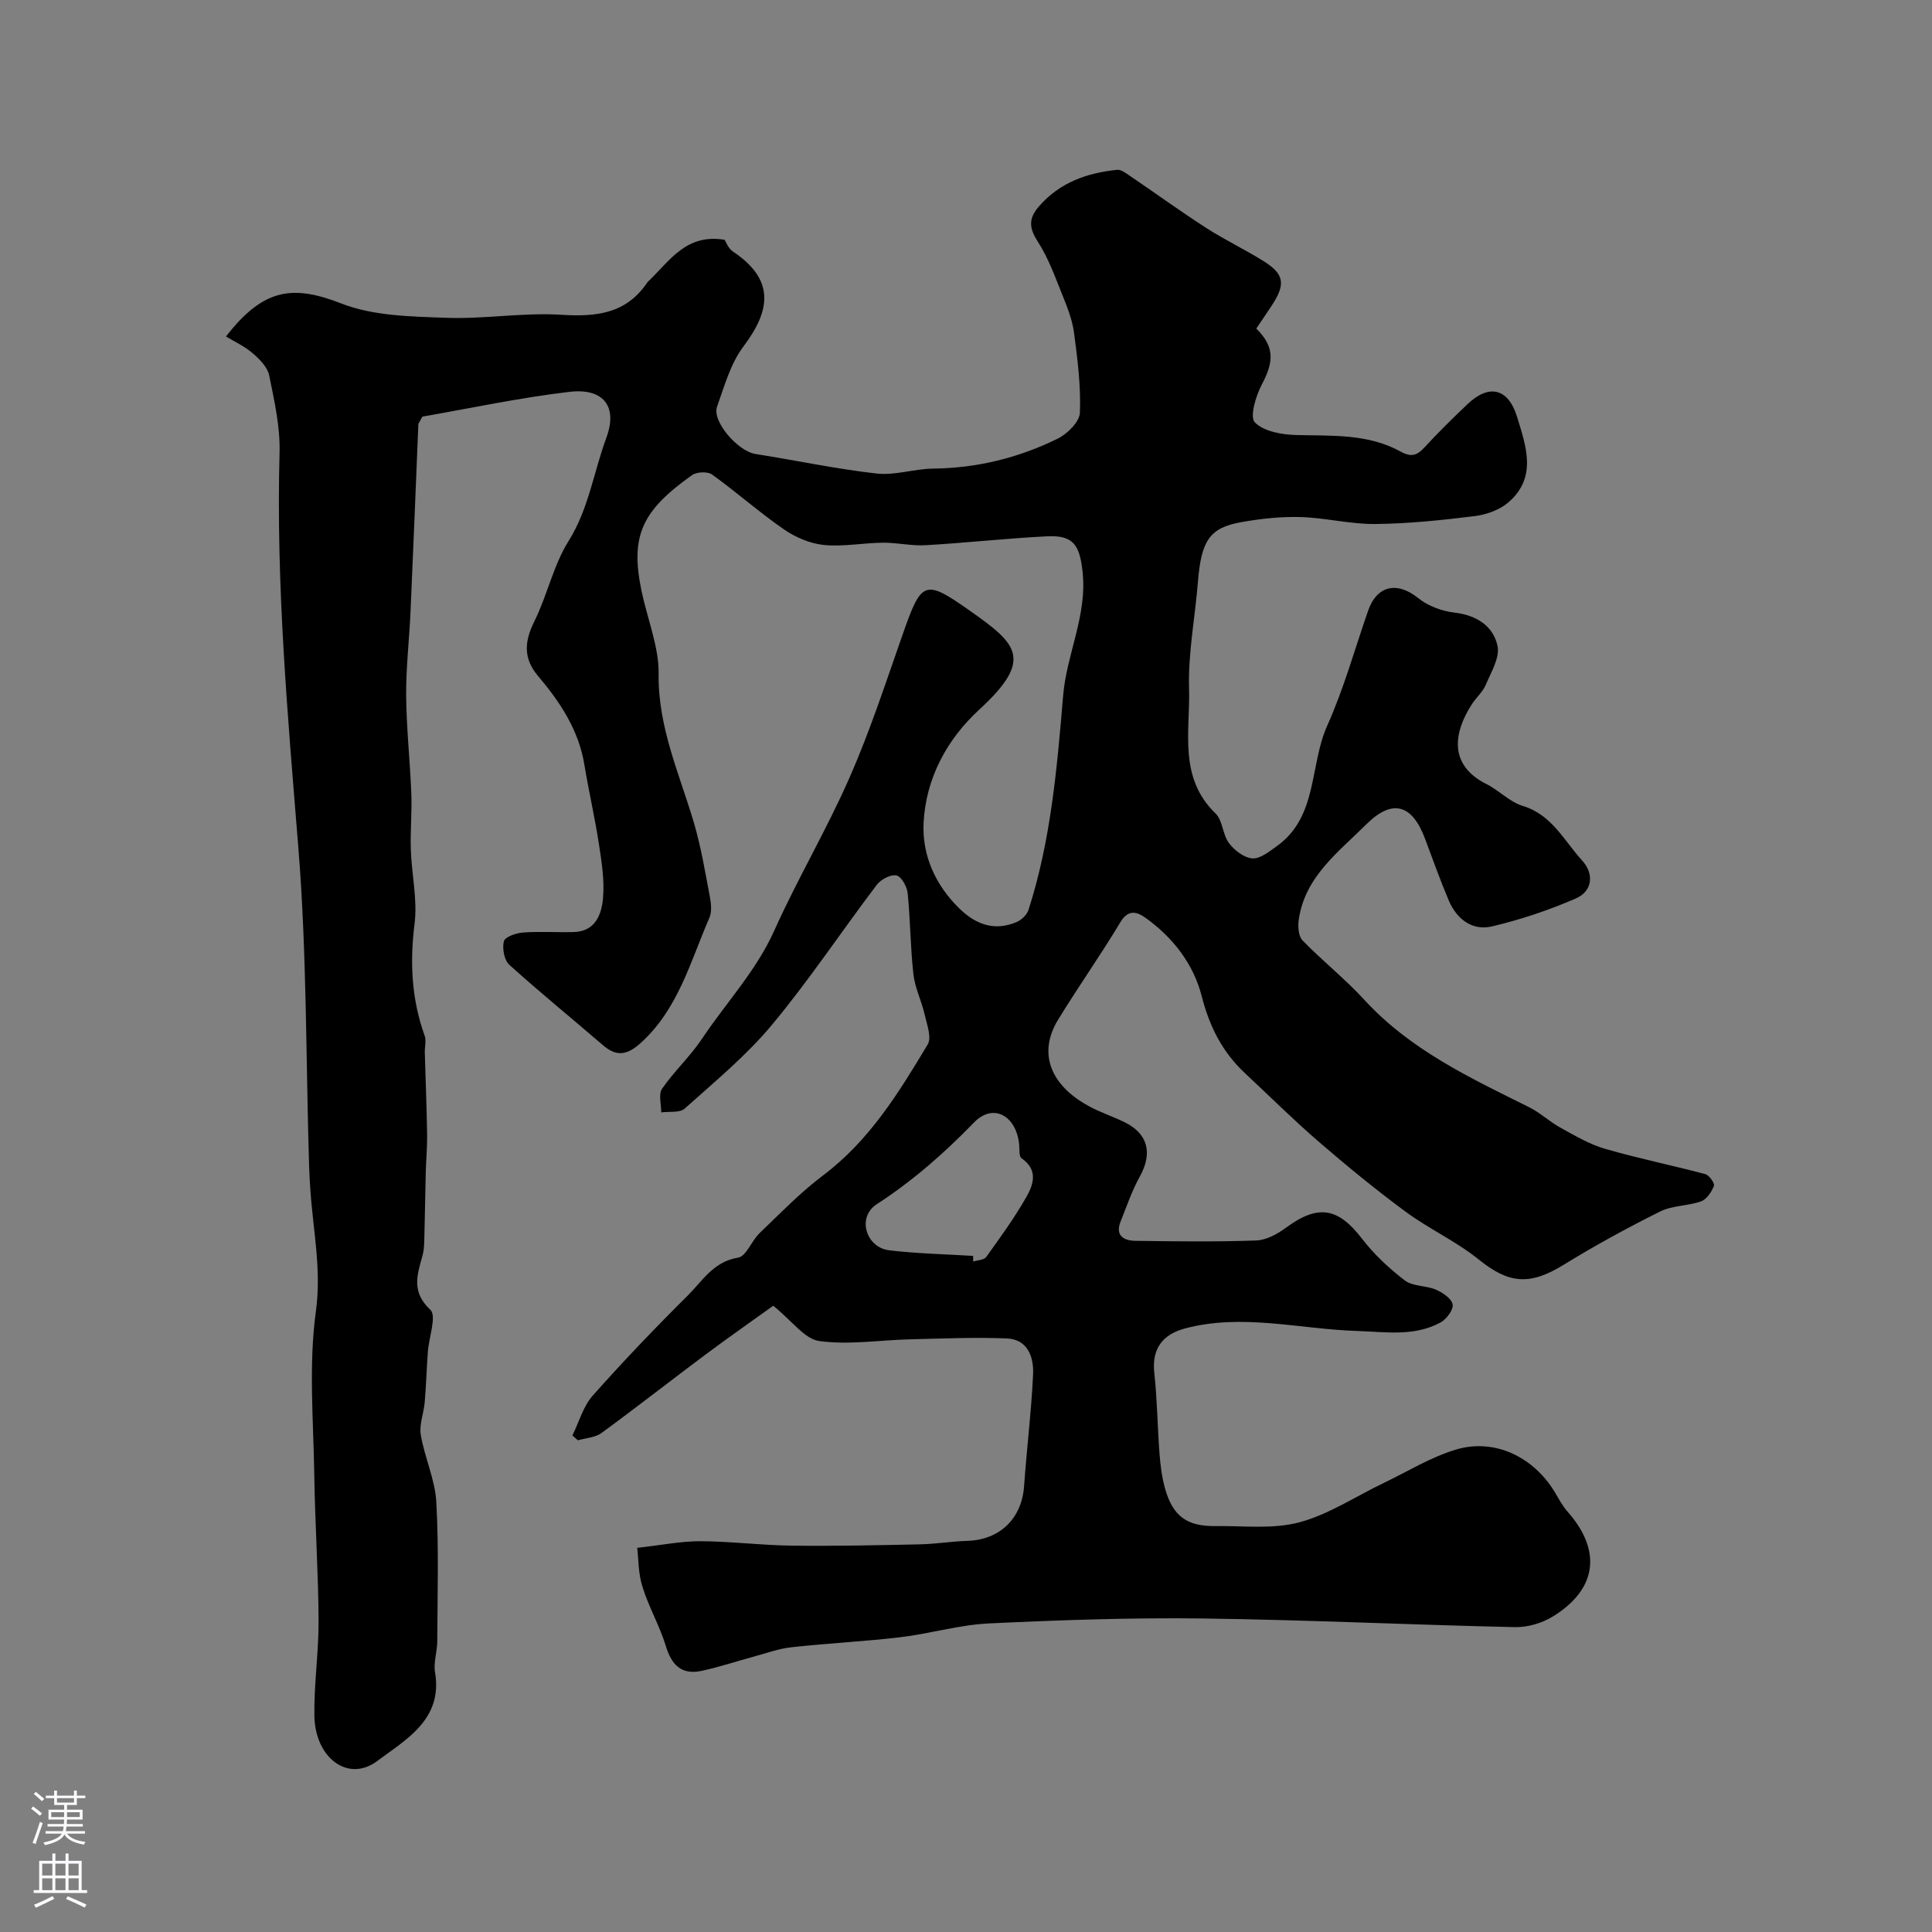 <svg enable-background="new 0 0 400 400" viewBox="0 0 400 400" xmlns="http://www.w3.org/2000/svg"><rect x="0" y="0" width="400" height="400" fill="#808080" stroke="none"/><path d="m131.93 320.46c5.08-.56 9.08-1.38 13.07-1.37 6.3.03 12.59.84 18.89.92 8.85.11 17.71-.08 26.56-.27 3.28-.07 6.55-.62 9.84-.72 6.74-.21 11.27-4.64 11.74-11.36.54-7.72 1.5-15.42 1.86-23.14.16-3.54-1.1-7.23-5.43-7.41-6.66-.27-13.34.02-20.01.18-6.29.15-12.67 1.2-18.81.36-3.05-.41-5.64-4.17-9.55-7.31-4.39 3.16-9.26 6.56-14.02 10.11-7.21 5.38-14.28 10.93-21.54 16.24-1.3.95-3.24 1.03-4.88 1.51-.38-.33-.76-.66-1.14-1 1.37-2.77 2.22-6.01 4.2-8.24 6.31-7.12 12.91-14.01 19.66-20.71 3.05-3.03 5.34-7.05 10.44-7.87 1.7-.27 2.79-3.48 4.43-5.05 4.3-4.12 8.47-8.45 13.21-12.01 9.57-7.21 15.65-17.11 21.62-27.08.87-1.45-.18-4.19-.65-6.26-.64-2.8-2-5.47-2.31-8.29-.63-5.57-.62-11.2-1.19-16.78-.14-1.36-1.3-3.45-2.32-3.66-1.2-.25-3.22.82-4.07 1.94-7.3 9.63-14 19.74-21.72 29.01-5.3 6.37-11.84 11.75-18.05 17.32-1.03.92-3.21.56-4.86.79.02-1.66-.61-3.76.17-4.89 2.5-3.63 5.83-6.69 8.27-10.35 4.97-7.46 11.19-14 14.95-22.37 4.82-10.74 10.87-20.93 15.6-31.71 4.24-9.65 7.52-19.74 11.02-29.7 3.87-11.02 4.48-11.47 13.73-4.96 9.83 6.92 13.58 10.05 2.1 20.59-6.75 6.21-11.06 14.27-11.52 23.46-.33 6.6 2.37 12.75 7.3 17.61 3.44 3.4 7.33 4.87 11.96 2.91 1.01-.43 2.13-1.5 2.46-2.52 4.64-14.42 5.91-29.38 7.17-44.36.72-8.6 5.01-16.61 4.03-25.61-.61-5.58-1.88-7.65-7.41-7.37-8.38.42-16.73 1.36-25.11 1.84-2.92.17-5.89-.55-8.84-.52-4.08.04-8.2.87-12.22.47-2.87-.29-5.9-1.6-8.3-3.26-5.11-3.53-9.79-7.7-14.84-11.33-.92-.66-3.17-.56-4.14.13-10.39 7.37-12.85 12.56-10.45 24.02 1.2 5.72 3.61 11.62 3.53 17.04-.16 11.18 4.31 20.74 7.3 30.89 1.47 4.98 2.32 10.14 3.29 15.25.28 1.44.47 3.19-.08 4.45-3.94 9.06-6.45 18.89-14.21 25.91-2.67 2.41-4.9 2.98-7.75.53-6.47-5.58-13.11-10.97-19.45-16.7-1.07-.96-1.51-3.4-1.14-4.88.23-.91 2.53-1.71 3.96-1.81 3.49-.26 7.02 0 10.53-.1 4.49-.13 5.74-3.69 6.04-7.02.33-3.7-.29-7.54-.86-11.26-.84-5.48-2.1-10.89-3-16.36-1.18-7.2-5.03-12.98-9.59-18.37-3.11-3.67-2.83-7.17-.76-11.34 2.67-5.38 3.92-11.56 7.07-16.59 4.19-6.69 5.2-14.3 7.83-21.4 2.41-6.52-.63-10.33-7.66-9.5-10.19 1.2-20.26 3.35-30.38 5.12-.11.02-.17.27-.88 1.51-.51 12.25-1.03 25.61-1.63 38.97-.26 5.79-.95 11.57-.9 17.35.06 6.76.81 13.51 1.07 20.28.15 3.86-.24 7.75-.1 11.61.17 5.1 1.4 10.3.77 15.28-1 7.99-.63 15.62 2.09 23.18.37 1.03 0 2.31.03 3.48.16 5.67.39 11.33.48 17 .04 2.56-.21 5.12-.28 7.68-.11 4.35-.16 8.7-.28 13.05-.04 1.47-.02 2.99-.41 4.38-1.11 3.97-2.32 7.45 1.63 11.15 1.36 1.27-.3 5.72-.51 8.73-.25 3.47-.35 6.95-.65 10.42-.19 2.27-1.17 4.62-.81 6.77.79 4.68 2.95 9.2 3.21 13.87.54 9.61.24 19.27.2 28.9-.01 2.13-.81 4.34-.46 6.37 1.67 9.82-6.15 13.99-11.94 18.35-6.05 4.55-12.91-.62-13.04-9.35-.1-6.59.91-13.2.87-19.8-.06-9.99-.74-19.98-.89-29.97-.17-11.33-1.2-22.82.33-33.95 1.19-8.67-.57-16.69-1.13-25-.11-1.65-.22-3.3-.27-4.96-.68-22.02-.46-44.12-2.23-66.05-2.2-27.23-4.64-54.39-3.89-81.76.15-5.33-1.08-10.75-2.15-16.03-.35-1.71-2-3.37-3.44-4.6-1.7-1.45-3.81-2.42-5.5-3.44 7.86-10.17 14.04-10.67 23.92-6.82 6.63 2.58 14.4 2.68 21.7 2.95 7.91.29 15.9-1.13 23.79-.63 7.28.46 13.47-.21 17.83-6.71.09-.14.23-.24.35-.36 4.3-4.13 7.7-9.77 15.64-8.46.27.4.75 1.8 1.74 2.45 8.61 5.74 7.9 12.05 2.17 19.63-2.67 3.53-3.94 8.19-5.47 12.47-1.09 3.04 4.29 9.22 7.94 9.8 8.37 1.32 16.68 3.1 25.09 4.05 3.8.43 7.77-.97 11.67-1.02 9.11-.1 17.73-2.22 25.82-6.2 2.01-.99 4.52-3.48 4.6-5.37.22-5.52-.49-11.1-1.22-16.61-.36-2.68-1.42-5.31-2.44-7.85-1.49-3.7-2.86-7.55-5-10.87-1.78-2.76-2.09-4.73.09-7.28 4.31-5.03 9.97-7.03 16.27-7.68.83-.09 1.83.69 2.64 1.24 5.29 3.59 10.47 7.35 15.84 10.81 3.84 2.47 8 4.44 11.87 6.87 4.28 2.68 4.57 4.75 1.7 9.14-1.06 1.62-2.16 3.21-3.23 4.8 3.74 3.71 3.72 6.73 1.16 11.56-1.26 2.37-2.56 6.76-1.46 7.87 1.89 1.9 5.63 2.55 8.62 2.62 7.38.19 14.84-.3 21.57 3.43 2.19 1.21 3.39.81 4.93-.87 2.87-3.11 5.89-6.09 8.96-9 4.45-4.21 8.4-3.22 10.21 2.67 1.87 6.1 4.2 12.51-1.77 17.69-1.81 1.57-4.54 2.56-6.97 2.86-6.84.85-13.73 1.57-20.61 1.64-5.16.05-10.32-1.29-15.5-1.44-4.08-.12-8.24.34-12.28 1.06-6.55 1.17-8.26 3.86-8.94 12.35-.59 7.37-2.05 14.75-1.84 22.09.26 8.81-2.25 18.41 5.48 25.86 1.5 1.45 1.46 4.38 2.78 6.14 1.12 1.49 3.12 3.04 4.84 3.17 1.61.12 3.49-1.41 5.04-2.51 8.58-6.12 6.76-16.7 10.46-24.95 3.44-7.66 5.7-15.85 8.47-23.81 1.83-5.27 6.01-6.12 10.36-2.63 2.01 1.61 4.85 2.7 7.43 3 4.61.53 8.09 2.72 9 6.89.53 2.42-1.33 5.47-2.44 8.1-.62 1.46-1.97 2.6-2.85 3.97-3.57 5.5-5.17 12.46 3.02 16.56 2.61 1.31 4.8 3.7 7.51 4.52 6.03 1.83 8.54 7.2 12.27 11.28 2.51 2.74 2.23 6.35-1.32 7.89-5.57 2.42-11.42 4.38-17.32 5.77-4.12.97-7.32-1.51-8.97-5.39-1.77-4.18-3.3-8.47-4.89-12.73-2.69-7.21-6.8-8.36-12.19-2.99-5.77 5.75-12.69 10.81-13.97 19.73-.2 1.39-.07 3.39.77 4.27 4.13 4.25 8.82 7.96 12.81 12.31 9.5 10.36 21.87 16.15 34.11 22.23 2.31 1.15 4.26 3.02 6.54 4.27 2.97 1.63 5.97 3.42 9.19 4.35 6.85 1.99 13.86 3.4 20.75 5.24.81.22 2 1.9 1.79 2.43-.49 1.26-1.5 2.79-2.67 3.21-2.72.97-5.92.83-8.45 2.09-6.83 3.4-13.54 7.07-20.04 11.07-7.01 4.31-11.32 3.89-17.53-1.12-4.66-3.77-10.29-6.32-15.13-9.89-6.2-4.57-12.17-9.47-18-14.5-5.26-4.54-10.2-9.46-15.28-14.2-4.69-4.37-7.34-9.65-8.96-15.97-1.68-6.58-5.91-12.09-11.56-16.14-1.75-1.25-3.59-1.95-5.28.88-4.1 6.85-8.74 13.38-12.9 20.2-4.14 6.79-1.72 13.42 6.32 17.83 2.41 1.33 5.08 2.18 7.56 3.41 4.81 2.4 5.71 6.44 3.04 11.23-1.62 2.91-2.7 6.14-3.95 9.25-1.2 2.96.66 3.99 3.04 4.03 8.33.12 16.67.22 24.99-.07 2.08-.07 4.37-1.3 6.12-2.59 6.69-4.95 10.83-4.27 15.82 2.22 2.5 3.25 5.6 6.15 8.86 8.64 1.66 1.26 4.39 1.03 6.44 1.91 1.4.6 3.24 1.84 3.46 3.05.2 1.09-1.26 3.06-2.48 3.73-5.47 2.98-11.38 1.96-17.32 1.77-11.88-.37-23.76-3.69-35.64-.51-4.45 1.19-6.88 4.05-6.33 9.14.61 5.59.66 11.24 1.09 16.86.19 2.43.5 4.9 1.17 7.24 1.62 5.65 4.53 7.75 10.46 7.67 5.8-.08 11.86.68 17.32-.78 6.11-1.64 11.66-5.37 17.47-8.15 4.96-2.38 9.74-5.35 14.95-6.91 8.08-2.43 16.28 1.61 20.66 9.14.74 1.27 1.46 2.59 2.42 3.68 7.14 8.05 6.19 16.05-2.99 21.72-2.24 1.39-5.23 2.27-7.85 2.22-21.54-.47-43.07-1.51-64.61-1.79-14.76-.19-29.54.32-44.29 1.02-6.16.29-12.22 2.13-18.38 2.86-7.5.89-15.07 1.25-22.58 2.08-2.69.3-5.32 1.28-7.96 1.99-3.55.96-7.04 2.14-10.63 2.9-4.07.86-6.17-1.16-7.36-5.1-1.27-4.19-3.54-8.08-4.84-12.27-.9-2.77-.83-5.84-1.1-8.11zm69.54-60.44c.01.39.02.78.03 1.17.91-.3 2.22-.31 2.68-.94 2.87-3.98 5.76-7.98 8.21-12.23 1.54-2.67 2.68-5.75-.9-8.22-.55-.38-.39-1.85-.48-2.82-.57-5.94-5.33-8.72-9.34-4.59-6.2 6.39-12.67 12.07-20.16 16.94-4.16 2.7-2.2 8.96 2.58 9.53 5.75.69 11.58.8 17.38 1.16z" fill="#010000"/><g fill="#fbfafc"><path d="m6.44 374.46.42-.45c.65.47 1.27.95 1.85 1.44l-.45.49c-.65-.56-1.25-1.06-1.82-1.48m.93 7.33-.63-.26c.55-1.36 1.05-2.8 1.52-4.33.19.1.38.19.59.27-.46 1.29-.95 2.73-1.48 4.32m-.38-10.38.44-.42c.43.34 1.01.82 1.74 1.44l-.49.49c-.53-.51-1.09-1.01-1.69-1.51m2.5.35h1.72v-1.04h.59v1.04h3.52v-1.04h.59v1.04h1.75v.53h-1.75v1.42h-2.03v.97h3.22v2.03h-3.24c0 .35-.01.66-.03.93h3.32v.53h-3.37c-.03.27-.08.58-.15.94h3.96v.53h-3.71c.67.92 1.93 1.48 3.79 1.68-.13.24-.23.44-.29.59-2.13-.38-3.48-1.08-4.04-2.12-.43.97-1.77 1.72-4.03 2.23-.09-.19-.2-.37-.33-.55 2.1-.42 3.37-1.03 3.81-1.83h-3.36v-.53h3.58c.08-.29.13-.61.16-.94h-3.33v-.53h3.39c.02-.27.04-.58.04-.93h-3.23v-2.03h3.25v-.97h-2.07v-1.42h-1.73zm1.12 3.44v1h2.65c.01-.3.02-.44.01-.4v-.25-.35zm1.19-2h3.52v-.91h-3.52zm4.71 2h-2.63v.59c0 .15-.01.28-.01.4h2.64z"/><path d="m13.56 383.74h.63v1.52h2.72v6.07h1.13v.6h-11.06v-.6h1.13v-6.07h2.73v-1.52h.63v1.52h2.1v-1.52zm-2.69 8.83.38.56c-1.24.63-2.53 1.25-3.85 1.85-.1-.21-.21-.42-.34-.63 1.36-.55 2.63-1.15 3.81-1.78m-2.13-4.27h2.1v-2.45h-2.1zm0 3.04h2.1v-2.46h-2.1zm2.72-3.04h2.1v-2.45h-2.1zm0 3.04h2.1v-2.46h-2.1zm6.07 3.6c-1.41-.71-2.7-1.3-3.86-1.78l.35-.56c1.45.62 2.75 1.19 3.88 1.72zm-1.25-9.09h-2.1v2.45h2.1zm-2.09 5.49h2.1v-2.45h-2.1z"/></g></svg>